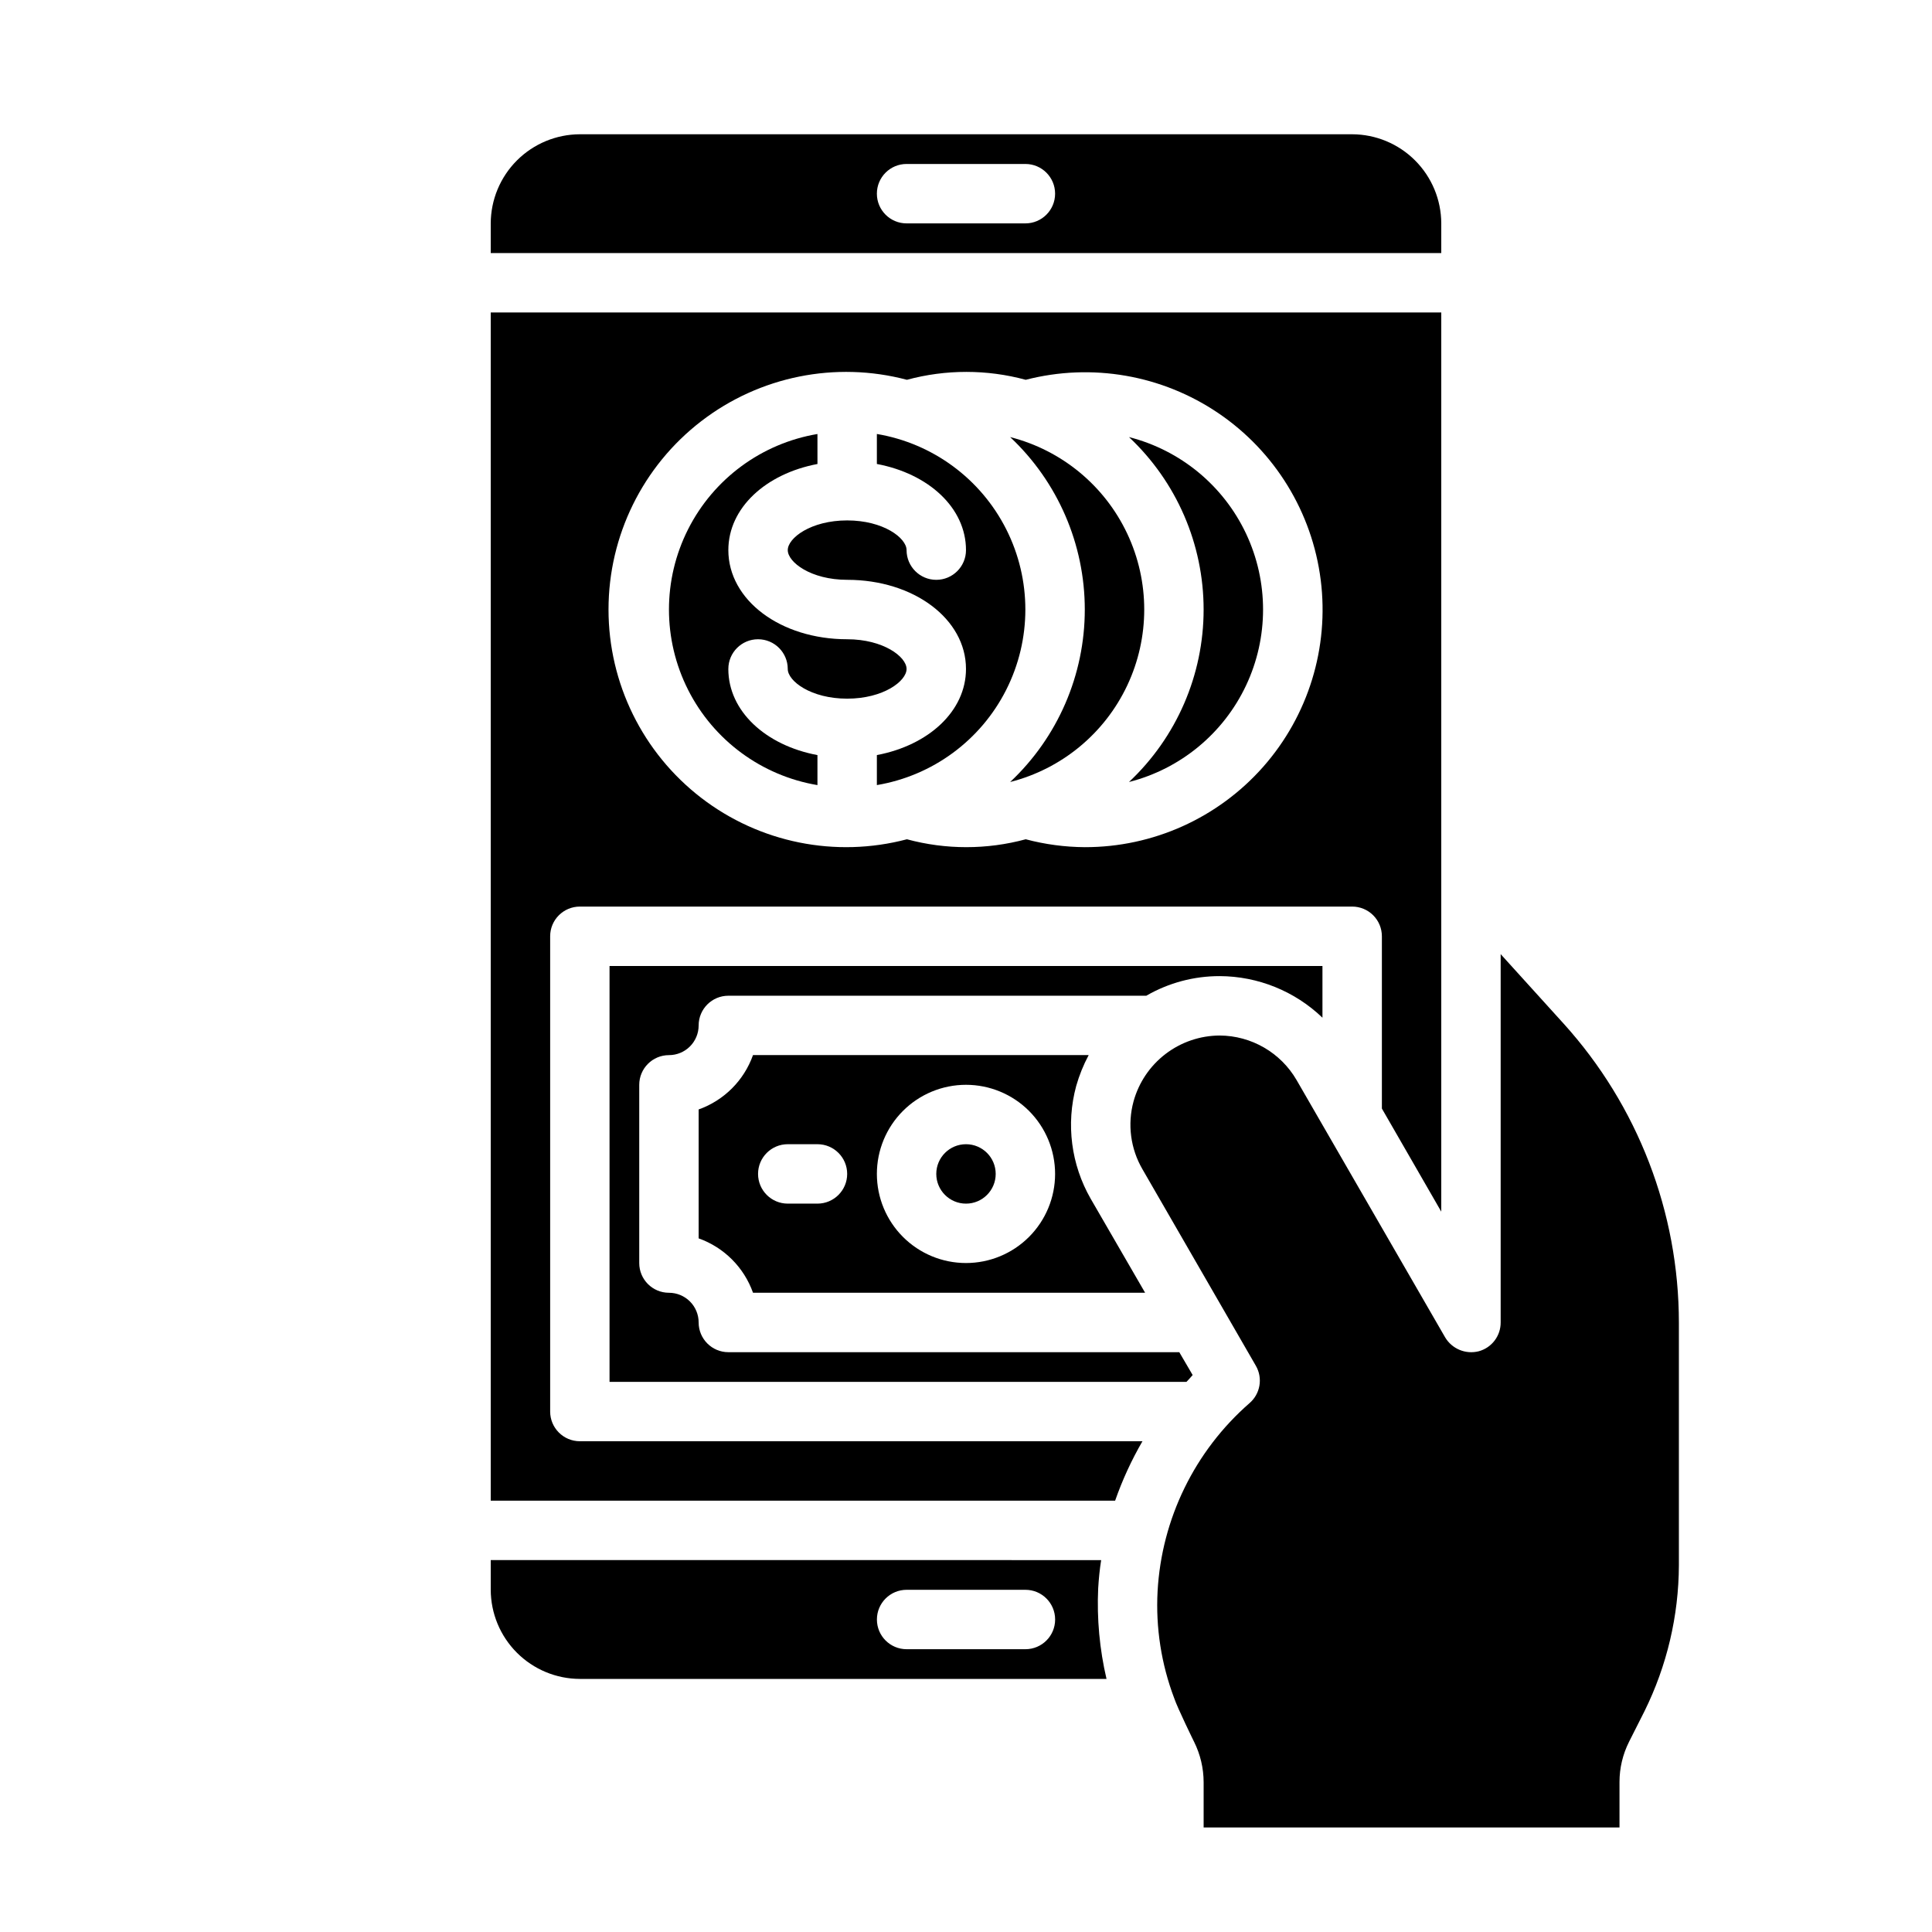<?xml version="1.0" encoding="UTF-8"?>
<!-- Uploaded to: ICON Repo, www.svgrepo.com, Generator: ICON Repo Mixer Tools -->
<svg fill="#000000" width="800px" height="800px" version="1.1" viewBox="144 144 512 512" xmlns="http://www.w3.org/2000/svg">
 <g>
  <path d="m525.95 465.1v-238.29h-251.9v314.88h165.47c1.91-5.465 4.336-10.738 7.242-15.746h-149.09c-4.348 0-7.875-3.523-7.875-7.871v-125.95c0-4.348 3.527-7.871 7.875-7.871h204.67c2.086 0 4.09 0.828 5.566 2.305 1.477 1.477 2.305 3.481 2.305 5.566v45.656zm-94.461-96.59c-5.289-0.035-10.551-0.738-15.66-2.094-10.309 2.789-21.176 2.789-31.488 0-18.891 4.996-39.035 0.938-54.52-10.984-15.488-11.922-24.559-30.355-24.559-49.898 0-19.543 9.07-37.98 24.559-49.902 15.484-11.922 35.629-15.977 54.52-10.98 10.312-2.793 21.18-2.793 31.488 0 17.504-4.519 36.109-1.297 51.07 8.855 14.961 10.148 24.832 26.246 27.102 44.18 2.266 17.938-3.289 35.984-15.254 49.539-11.965 13.551-29.18 21.309-47.258 21.285z"/>
  <path d="m443.19 259.83c12.621 11.852 19.781 28.395 19.781 45.707s-7.16 33.855-19.781 45.703c13.645-3.473 25.027-12.859 31.031-25.594s6.004-27.484 0-40.223c-6.004-12.734-17.387-22.121-31.031-25.594z"/>
  <path d="m407.87 455.1c0 4.348-3.523 7.875-7.871 7.875s-7.875-3.527-7.875-7.875c0-4.348 3.527-7.871 7.875-7.871s7.871 3.523 7.871 7.871"/>
  <path d="m411.7 259.83c12.621 11.852 19.781 28.395 19.781 45.707s-7.16 33.855-19.781 45.703c13.645-3.473 25.027-12.859 31.031-25.594s6.004-27.484 0-40.223c-6.004-12.734-17.387-22.121-31.031-25.594z"/>
  <path d="m432.51 423.61h-88.957c-2.391 6.723-7.68 12.016-14.406 14.406v34.164c6.727 2.394 12.016 7.684 14.406 14.406h103.91l-14.402-24.875c-5.207-9.062-6.598-19.824-3.859-29.914 0.809-2.84 1.918-5.582 3.309-8.188zm-71.875 39.363h-7.871c-4.348 0-7.871-3.527-7.871-7.875 0-4.348 3.523-7.871 7.871-7.871h7.871c4.348 0 7.875 3.523 7.875 7.871 0 4.348-3.527 7.875-7.875 7.875zm39.359 15.742h0.004c-6.266 0-12.273-2.488-16.699-6.918-4.43-4.43-6.918-10.434-6.918-16.699 0-6.262 2.488-12.27 6.918-16.699 4.426-4.426 10.434-6.914 16.699-6.914 6.262 0 12.27 2.488 16.699 6.914 4.426 4.43 6.914 10.438 6.914 16.699 0 6.266-2.488 12.27-6.914 16.699-4.43 4.43-10.438 6.918-16.699 6.918z"/>
  <path d="m376.38 259.01v7.949c13.707 2.574 23.617 11.629 23.617 22.828 0 4.348-3.527 7.875-7.875 7.875s-7.871-3.527-7.871-7.875c0-3.211-6.133-7.871-15.742-7.871-9.613 0-15.742 4.66-15.742 7.871 0 3.211 6.133 7.871 15.742 7.871 17.656 0 31.488 10.375 31.488 23.617 0 11.188-9.91 20.238-23.617 22.828v7.953c14.789-2.488 27.512-11.855 34.277-25.242 6.766-13.383 6.766-29.184 0-42.566s-19.488-22.754-34.277-25.238z"/>
  <path d="m384.25 321.28c0-3.211-6.133-7.871-15.742-7.871-17.656 0-31.488-10.375-31.488-23.617 0-11.188 9.91-20.238 23.617-22.828l-0.004-7.949c-14.785 2.484-27.512 11.855-34.277 25.238s-6.766 29.184 0 42.566c6.766 13.387 19.492 22.754 34.277 25.242v-7.953c-13.707-2.574-23.617-11.629-23.617-22.828h0.004c0-4.348 3.523-7.871 7.871-7.871 4.348 0 7.871 3.523 7.871 7.871 0 3.211 6.133 7.871 15.742 7.871 9.613 0 15.746-4.66 15.746-7.871z"/>
  <path d="m575.7 605.62 4.094-8.109c5.957-12.043 9.082-25.293 9.129-38.73v-64.234c-0.004-29.297-10.891-57.547-30.543-79.273l-16.688-18.418v97.609c0.016 3.574-2.375 6.707-5.824 7.637-3.457 0.875-7.078-0.629-8.898-3.699l-39.359-68.172c-4.219-7.273-11.977-11.766-20.387-11.809-5.191 0.023-10.234 1.742-14.355 4.898-4.125 3.156-7.098 7.574-8.473 12.578-1.648 6.059-0.797 12.523 2.359 17.949l30.07 52.113c1.891 3.289 1.164 7.461-1.73 9.918-14.484 12.66-23.254 30.621-24.324 49.828-0.516 9.652 0.984 19.305 4.406 28.34 0.867 2.598 5.273 11.57 5.273 11.57l0.004 0.004c1.652 3.324 2.516 6.988 2.519 10.703v11.969h110.21v-12.047c0-3.688 0.863-7.328 2.519-10.625z"/>
  <path d="m525.95 203.2c-0.016-6.258-2.512-12.254-6.938-16.68-4.422-4.426-10.418-6.918-16.676-6.938h-204.67c-6.258 0.02-12.254 2.512-16.68 6.938s-6.918 10.422-6.938 16.68v7.871h251.9zm-110.21 0h-31.488c-4.348 0-7.871-3.527-7.871-7.875 0-4.348 3.523-7.871 7.871-7.871h31.488c4.348 0 7.871 3.523 7.871 7.871 0 4.348-3.523 7.875-7.871 7.875z"/>
  <path d="m467.23 402.68c10.156 0.039 19.91 3.988 27.234 11.02v-13.695h-188.93v110.21h152.88c0.551-0.551 1.102-1.18 1.652-1.812l-3.543-6.059h-119.5c-4.348 0-7.875-3.527-7.875-7.875 0-2.086-0.828-4.09-2.305-5.566-1.477-1.473-3.477-2.305-5.566-2.305-4.348 0-7.871-3.523-7.871-7.871v-47.23c0-4.348 3.523-7.875 7.871-7.875 2.09 0 4.09-0.828 5.566-2.305 1.477-1.477 2.305-3.477 2.305-5.566 0-4.348 3.527-7.871 7.875-7.871h110.76c5.91-3.418 12.617-5.211 19.445-5.195z"/>
  <path d="m274.05 557.44v7.875c0.02 6.258 2.512 12.254 6.938 16.676 4.426 4.426 10.422 6.922 16.68 6.938h139.57c-1.836-7.863-2.578-15.941-2.207-24.008 0.156-2.519 0.395-5.039 0.789-7.477zm141.7 23.617h-31.488c-4.348 0-7.871-3.523-7.871-7.871s3.523-7.871 7.871-7.871h31.488c4.348 0 7.871 3.523 7.871 7.871s-3.523 7.871-7.871 7.871z"/>
 </g>
</svg>